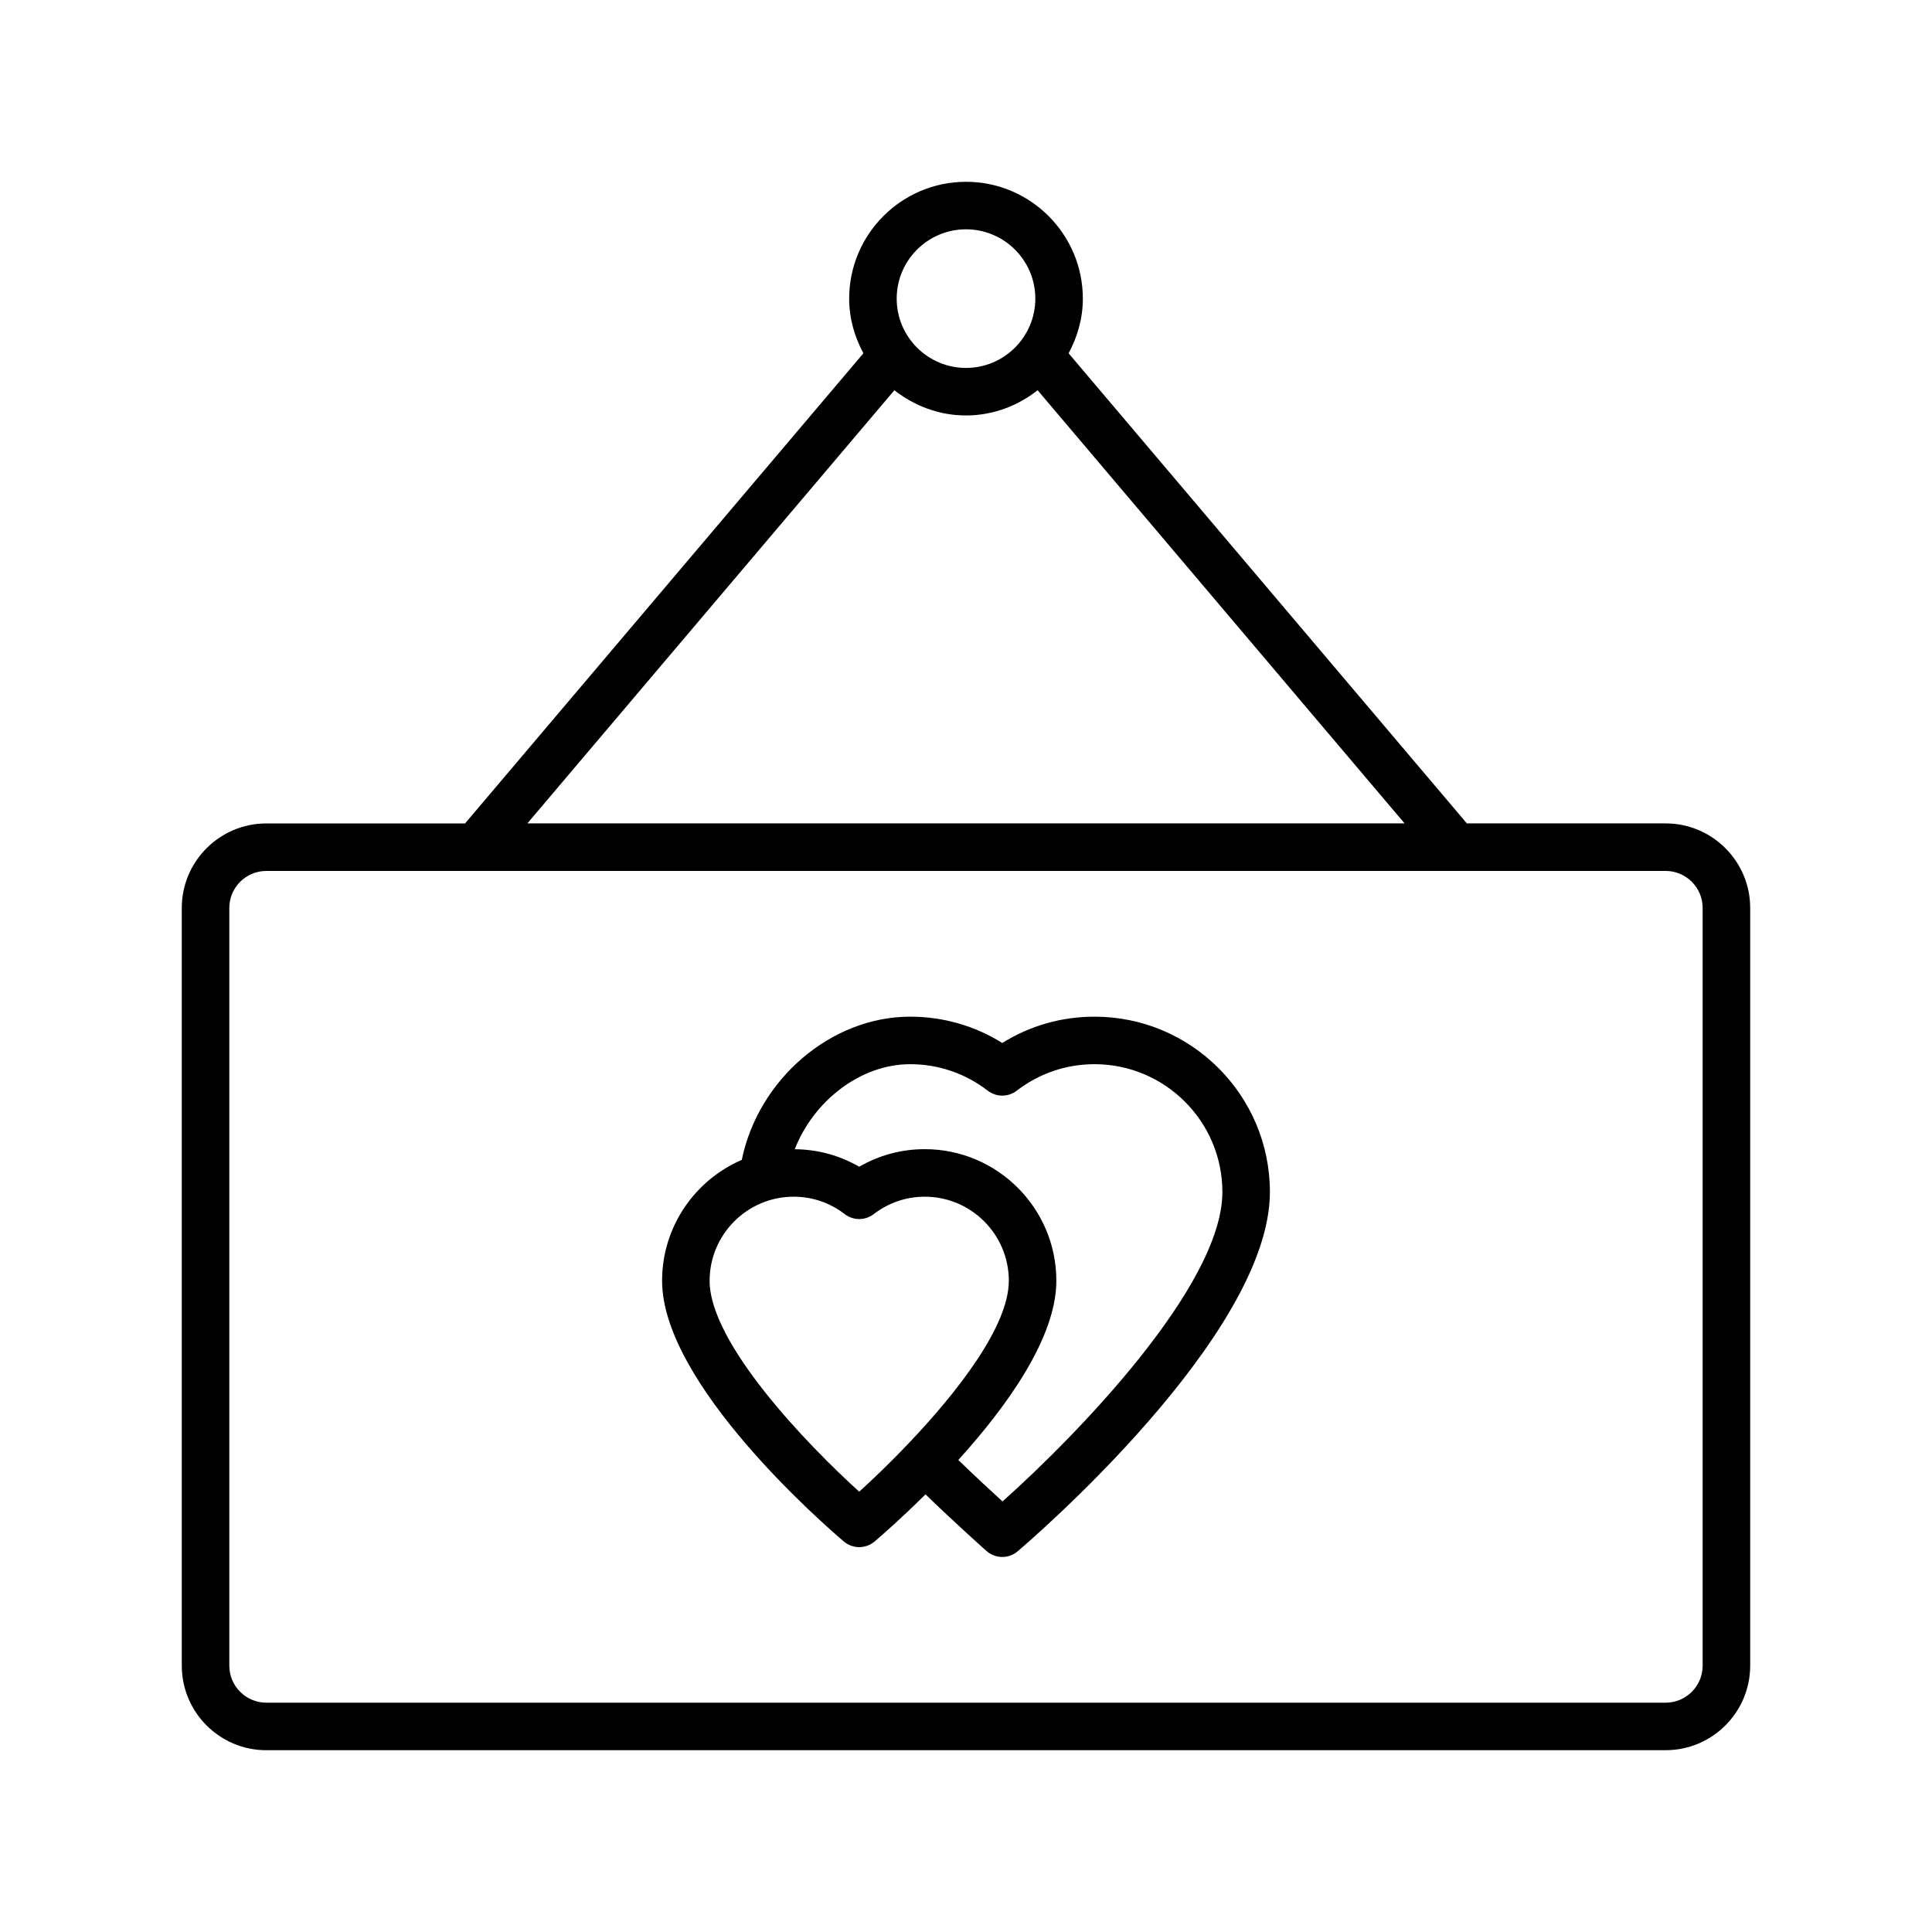 <?xml version="1.0" encoding="UTF-8"?>
<!-- Uploaded to: SVG Repo, www.svgrepo.com, Generator: SVG Repo Mixer Tools -->
<svg fill="#000000" width="800px" height="800px" version="1.1" viewBox="144 144 512 512" xmlns="http://www.w3.org/2000/svg">
 <g>
  <path d="m214.58 607.82h370.84c12.348 0 22.398-10.051 22.398-22.402v-200.81c0-12.348-10.051-22.398-22.398-22.398h-52.684l-105.54-124.58c2.324-4.344 3.769-9.227 3.769-14.488 0-17.074-13.891-30.965-30.965-30.965s-30.961 13.891-30.961 30.961c0 5.262 1.441 10.145 3.769 14.488l-105.56 124.59h-52.668c-12.355 0-22.406 10.051-22.406 22.398v200.81c0 12.352 10.051 22.402 22.402 22.402zm185.42-403.05c10.129 0 18.371 8.238 18.371 18.367-0.004 10.129-8.242 18.367-18.371 18.367s-18.367-8.238-18.367-18.367 8.238-18.367 18.367-18.367zm-18.98 42.648c5.258 4.121 11.797 6.68 18.98 6.68s13.723-2.559 18.98-6.68l97.25 114.79h-232.47zm-176.25 137.19c0-5.402 4.398-9.801 9.805-9.801h370.84c5.406 0 9.805 4.398 9.805 9.801v200.81c0 5.406-4.398 9.809-9.805 9.809h-370.84c-5.406 0-9.805-4.402-9.805-9.809z"/>
  <path d="m367.63 552.51c1.176 0.996 2.625 1.496 4.074 1.496s2.898-0.5 4.074-1.496c1.551-1.316 6.894-5.934 13.488-12.488 8.414 8.133 15.812 14.688 16.176 15.012 1.191 1.051 2.68 1.578 4.168 1.578 1.449 0 2.898-0.5 4.074-1.496 2.727-2.316 66.855-57.141 66.855-95.223 0-25.621-20.844-46.465-46.469-46.465-8.754 0-17.121 2.394-24.457 6.973-7.332-4.574-15.688-6.973-24.422-6.973-21.039 0-40.266 16.695-44.609 37.953-12.406 5.348-21.121 17.688-21.121 32.031 0 27.434 43.238 64.91 48.168 69.098zm17.559-126.49c7.492 0 14.613 2.43 20.582 7.023 2.262 1.742 5.418 1.742 7.68 0 5.969-4.594 13.098-7.023 20.617-7.023 18.676 0 33.875 15.195 33.875 33.871 0 24.863-38.809 64.641-58.266 82.008-2.961-2.695-7.211-6.633-11.719-10.988 12.688-14 25.984-32.285 25.984-47.5 0-19.227-15.641-34.871-34.871-34.871-6.172 0-12.094 1.598-17.371 4.656-5.188-3.008-11.016-4.59-17.082-4.637 4.984-12.805 17.422-22.539 30.57-22.539zm-30.852 35.117c4.922 0 9.598 1.598 13.531 4.617 2.262 1.742 5.41 1.742 7.672 0 3.938-3.019 8.621-4.617 13.535-4.617 12.281 0 22.273 9.992 22.273 22.273 0 12.117-13.77 29.664-26.625 43.164-0.02 0.02-0.043 0.023-0.062 0.043-0.023 0.023-0.031 0.055-0.055 0.082-4.66 4.891-9.199 9.258-12.906 12.617-13.953-12.648-39.645-39.355-39.645-55.902 0-12.285 9.996-22.277 22.281-22.277z"/>
 </g>
</svg>